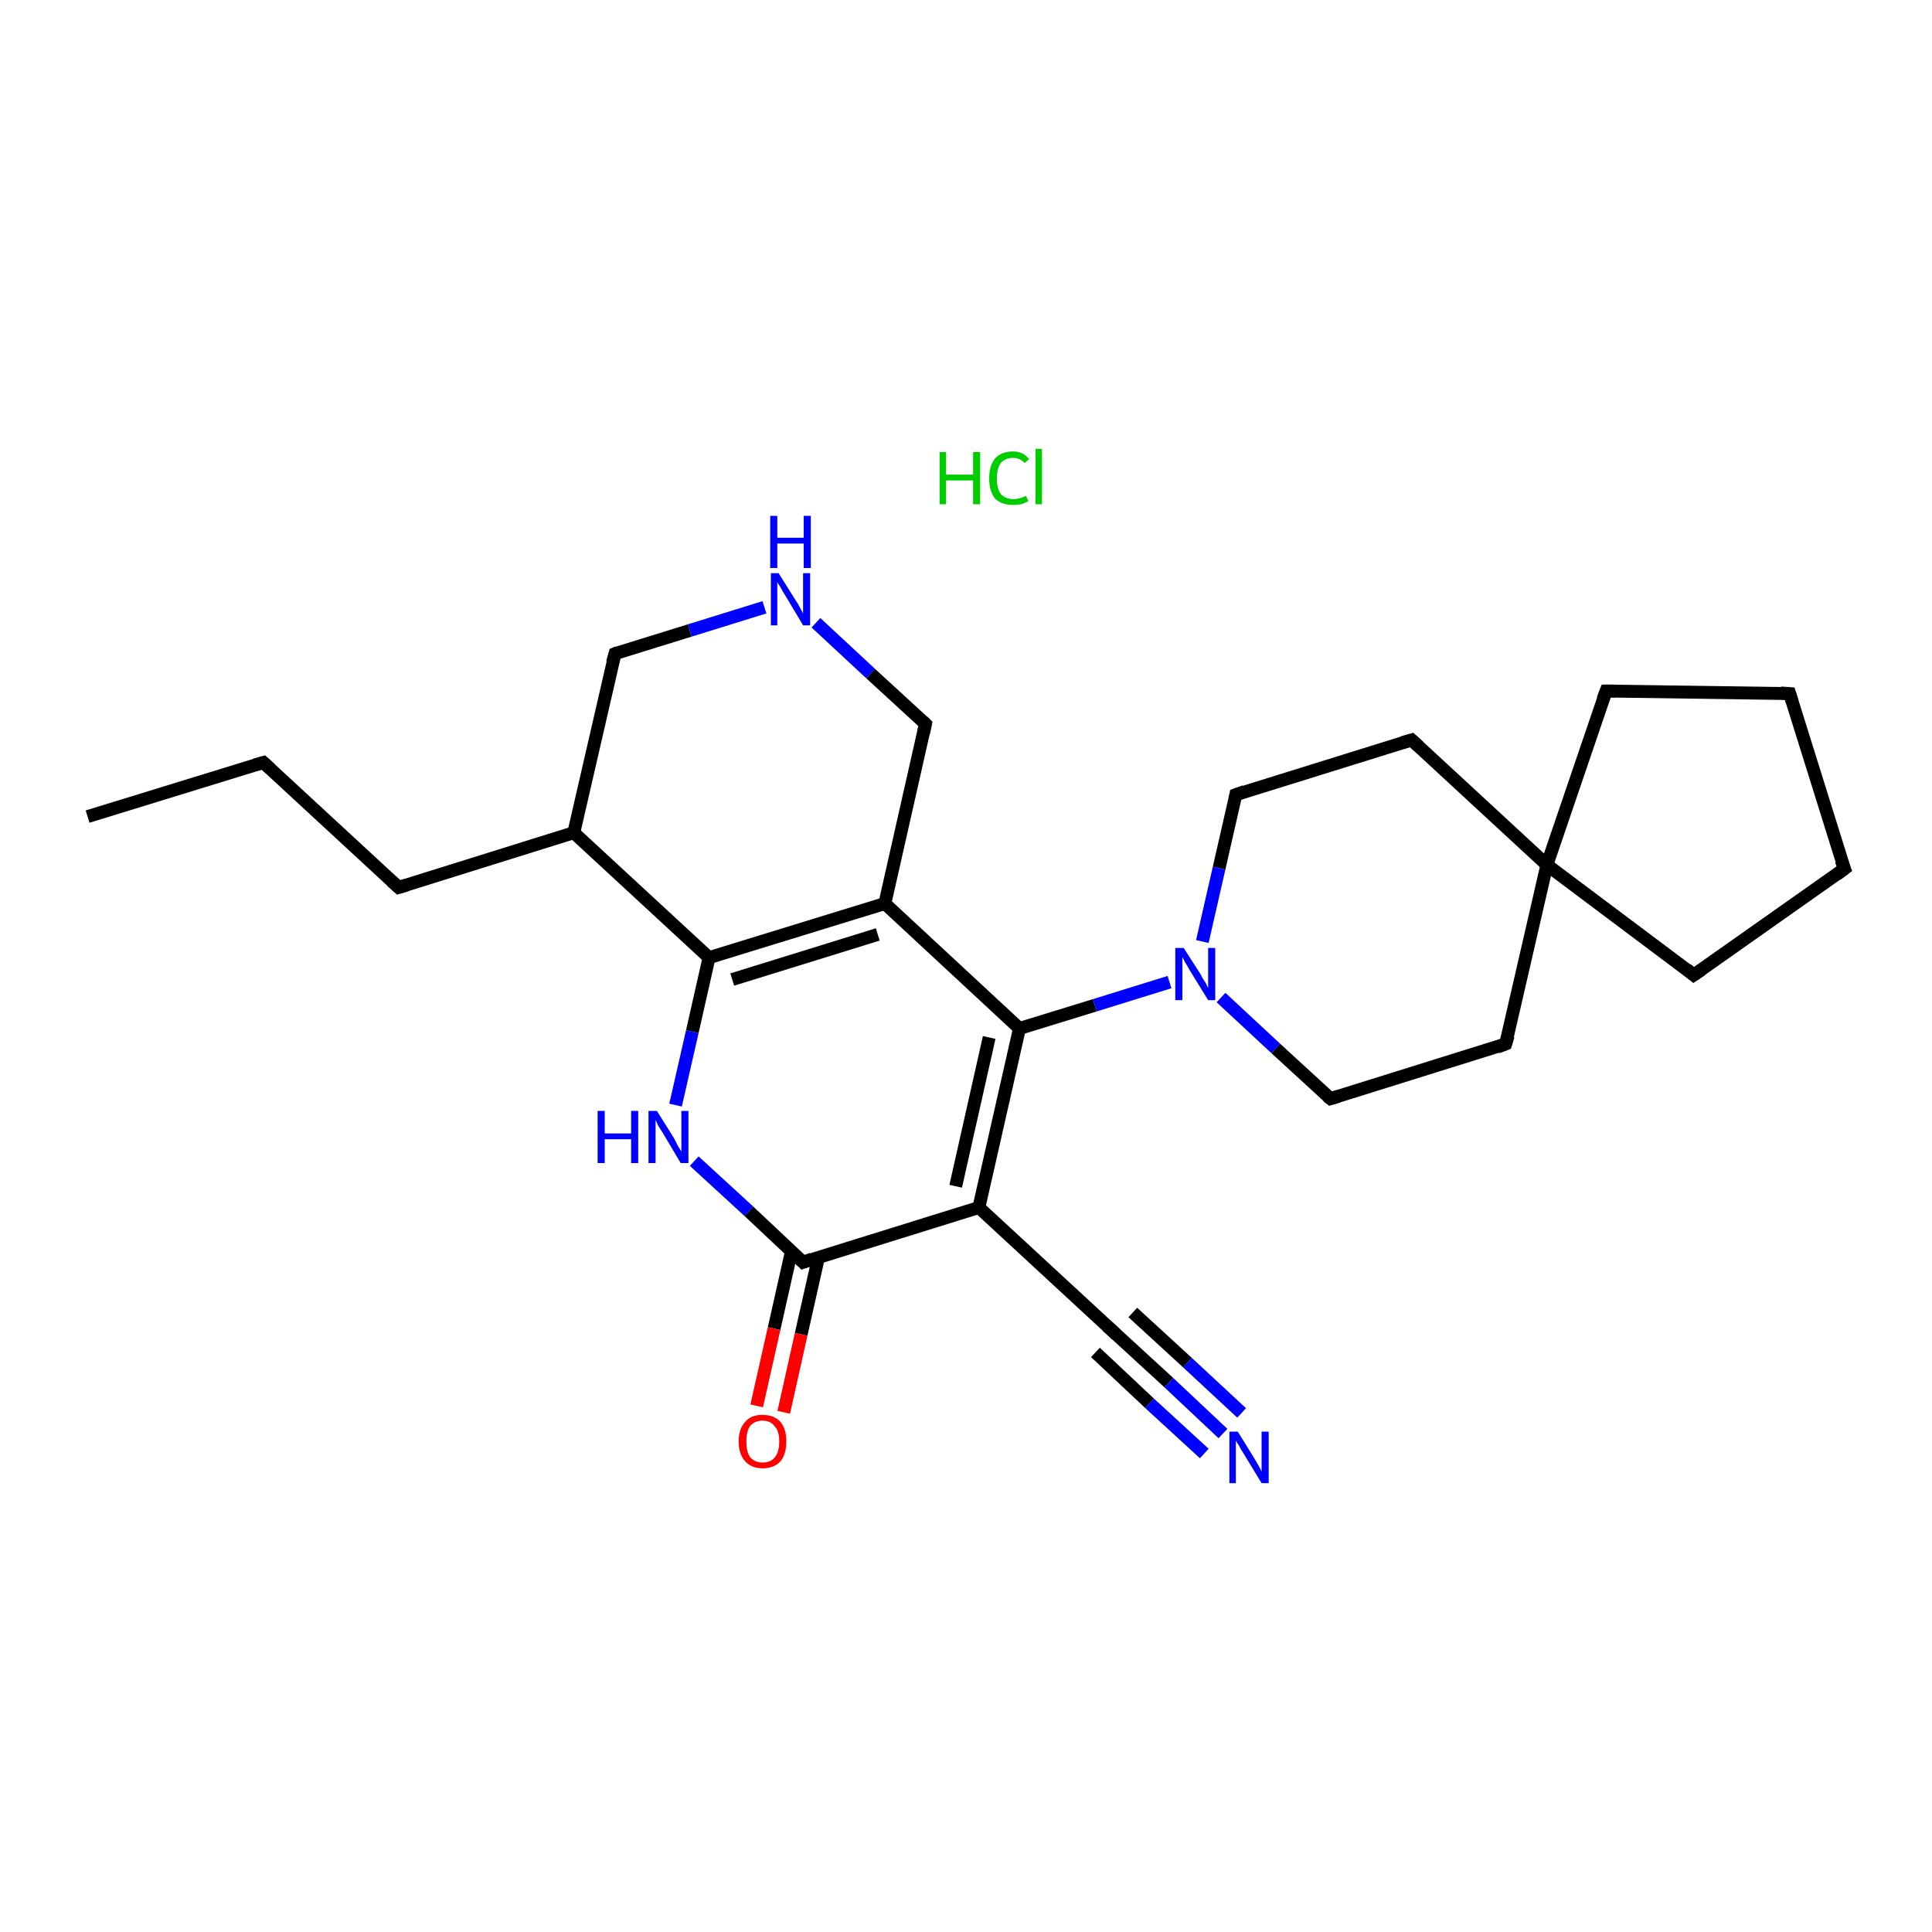 <?xml version='1.0' encoding='iso-8859-1'?>
<svg version='1.1' baseProfile='full'
              xmlns='http://www.w3.org/2000/svg'
                      xmlns:rdkit='http://www.rdkit.org/xml'
                      xmlns:xlink='http://www.w3.org/1999/xlink'
                  xml:space='preserve'
width='300px' height='300px' viewBox='0 0 300 300'>
<!-- END OF HEADER -->
<rect style='opacity:1.0;fill:#FFFFFF;stroke:none' width='300.0' height='300.0' x='0.0' y='0.0'> </rect>
<path class='bond-0 atom-1 atom-2' d='M 13.6,126.8 L 40.9,118.4' style='fill:none;fill-rule:evenodd;stroke:#000000;stroke-width:2.0px;stroke-linecap:butt;stroke-linejoin:miter;stroke-opacity:1' />
<path class='bond-1 atom-2 atom-3' d='M 40.9,118.4 L 61.9,137.8' style='fill:none;fill-rule:evenodd;stroke:#000000;stroke-width:2.0px;stroke-linecap:butt;stroke-linejoin:miter;stroke-opacity:1' />
<path class='bond-2 atom-3 atom-4' d='M 61.9,137.8 L 89.1,129.3' style='fill:none;fill-rule:evenodd;stroke:#000000;stroke-width:2.0px;stroke-linecap:butt;stroke-linejoin:miter;stroke-opacity:1' />
<path class='bond-3 atom-4 atom-5' d='M 89.1,129.3 L 95.5,101.5' style='fill:none;fill-rule:evenodd;stroke:#000000;stroke-width:2.0px;stroke-linecap:butt;stroke-linejoin:miter;stroke-opacity:1' />
<path class='bond-4 atom-5 atom-6' d='M 95.5,101.5 L 107.1,97.9' style='fill:none;fill-rule:evenodd;stroke:#000000;stroke-width:2.0px;stroke-linecap:butt;stroke-linejoin:miter;stroke-opacity:1' />
<path class='bond-4 atom-5 atom-6' d='M 107.1,97.9 L 118.7,94.3' style='fill:none;fill-rule:evenodd;stroke:#0000FF;stroke-width:2.0px;stroke-linecap:butt;stroke-linejoin:miter;stroke-opacity:1' />
<path class='bond-5 atom-6 atom-7' d='M 126.7,96.7 L 135.2,104.6' style='fill:none;fill-rule:evenodd;stroke:#0000FF;stroke-width:2.0px;stroke-linecap:butt;stroke-linejoin:miter;stroke-opacity:1' />
<path class='bond-5 atom-6 atom-7' d='M 135.2,104.6 L 143.7,112.4' style='fill:none;fill-rule:evenodd;stroke:#000000;stroke-width:2.0px;stroke-linecap:butt;stroke-linejoin:miter;stroke-opacity:1' />
<path class='bond-6 atom-7 atom-8' d='M 143.7,112.4 L 137.4,140.3' style='fill:none;fill-rule:evenodd;stroke:#000000;stroke-width:2.0px;stroke-linecap:butt;stroke-linejoin:miter;stroke-opacity:1' />
<path class='bond-7 atom-8 atom-9' d='M 137.4,140.3 L 110.1,148.7' style='fill:none;fill-rule:evenodd;stroke:#000000;stroke-width:2.0px;stroke-linecap:butt;stroke-linejoin:miter;stroke-opacity:1' />
<path class='bond-7 atom-8 atom-9' d='M 136.3,145.1 L 113.7,152.1' style='fill:none;fill-rule:evenodd;stroke:#000000;stroke-width:2.0px;stroke-linecap:butt;stroke-linejoin:miter;stroke-opacity:1' />
<path class='bond-8 atom-9 atom-10' d='M 110.1,148.7 L 107.5,160.2' style='fill:none;fill-rule:evenodd;stroke:#000000;stroke-width:2.0px;stroke-linecap:butt;stroke-linejoin:miter;stroke-opacity:1' />
<path class='bond-8 atom-9 atom-10' d='M 107.5,160.2 L 104.9,171.6' style='fill:none;fill-rule:evenodd;stroke:#0000FF;stroke-width:2.0px;stroke-linecap:butt;stroke-linejoin:miter;stroke-opacity:1' />
<path class='bond-9 atom-10 atom-11' d='M 107.8,180.3 L 116.3,188.1' style='fill:none;fill-rule:evenodd;stroke:#0000FF;stroke-width:2.0px;stroke-linecap:butt;stroke-linejoin:miter;stroke-opacity:1' />
<path class='bond-9 atom-10 atom-11' d='M 116.3,188.1 L 124.7,196.0' style='fill:none;fill-rule:evenodd;stroke:#000000;stroke-width:2.0px;stroke-linecap:butt;stroke-linejoin:miter;stroke-opacity:1' />
<path class='bond-10 atom-11 atom-12' d='M 122.9,194.3 L 120.2,206.3' style='fill:none;fill-rule:evenodd;stroke:#000000;stroke-width:2.0px;stroke-linecap:butt;stroke-linejoin:miter;stroke-opacity:1' />
<path class='bond-10 atom-11 atom-12' d='M 120.2,206.3 L 117.5,218.3' style='fill:none;fill-rule:evenodd;stroke:#FF0000;stroke-width:2.0px;stroke-linecap:butt;stroke-linejoin:miter;stroke-opacity:1' />
<path class='bond-10 atom-11 atom-12' d='M 127.1,195.2 L 124.4,207.2' style='fill:none;fill-rule:evenodd;stroke:#000000;stroke-width:2.0px;stroke-linecap:butt;stroke-linejoin:miter;stroke-opacity:1' />
<path class='bond-10 atom-11 atom-12' d='M 124.4,207.2 L 121.7,219.3' style='fill:none;fill-rule:evenodd;stroke:#FF0000;stroke-width:2.0px;stroke-linecap:butt;stroke-linejoin:miter;stroke-opacity:1' />
<path class='bond-11 atom-11 atom-13' d='M 124.7,196.0 L 152.0,187.5' style='fill:none;fill-rule:evenodd;stroke:#000000;stroke-width:2.0px;stroke-linecap:butt;stroke-linejoin:miter;stroke-opacity:1' />
<path class='bond-12 atom-13 atom-14' d='M 152.0,187.5 L 173.0,206.9' style='fill:none;fill-rule:evenodd;stroke:#000000;stroke-width:2.0px;stroke-linecap:butt;stroke-linejoin:miter;stroke-opacity:1' />
<path class='bond-13 atom-14 atom-15' d='M 173.0,206.9 L 181.5,214.7' style='fill:none;fill-rule:evenodd;stroke:#000000;stroke-width:2.0px;stroke-linecap:butt;stroke-linejoin:miter;stroke-opacity:1' />
<path class='bond-13 atom-14 atom-15' d='M 181.5,214.7 L 189.9,222.6' style='fill:none;fill-rule:evenodd;stroke:#0000FF;stroke-width:2.0px;stroke-linecap:butt;stroke-linejoin:miter;stroke-opacity:1' />
<path class='bond-13 atom-14 atom-15' d='M 175.9,203.8 L 184.4,211.6' style='fill:none;fill-rule:evenodd;stroke:#000000;stroke-width:2.0px;stroke-linecap:butt;stroke-linejoin:miter;stroke-opacity:1' />
<path class='bond-13 atom-14 atom-15' d='M 184.4,211.6 L 192.8,219.4' style='fill:none;fill-rule:evenodd;stroke:#0000FF;stroke-width:2.0px;stroke-linecap:butt;stroke-linejoin:miter;stroke-opacity:1' />
<path class='bond-13 atom-14 atom-15' d='M 170.1,210.0 L 178.5,217.9' style='fill:none;fill-rule:evenodd;stroke:#000000;stroke-width:2.0px;stroke-linecap:butt;stroke-linejoin:miter;stroke-opacity:1' />
<path class='bond-13 atom-14 atom-15' d='M 178.5,217.9 L 187.0,225.7' style='fill:none;fill-rule:evenodd;stroke:#0000FF;stroke-width:2.0px;stroke-linecap:butt;stroke-linejoin:miter;stroke-opacity:1' />
<path class='bond-14 atom-13 atom-16' d='M 152.0,187.5 L 158.3,159.7' style='fill:none;fill-rule:evenodd;stroke:#000000;stroke-width:2.0px;stroke-linecap:butt;stroke-linejoin:miter;stroke-opacity:1' />
<path class='bond-14 atom-13 atom-16' d='M 148.4,184.2 L 153.6,161.1' style='fill:none;fill-rule:evenodd;stroke:#000000;stroke-width:2.0px;stroke-linecap:butt;stroke-linejoin:miter;stroke-opacity:1' />
<path class='bond-15 atom-16 atom-17' d='M 158.3,159.7 L 170.0,156.1' style='fill:none;fill-rule:evenodd;stroke:#000000;stroke-width:2.0px;stroke-linecap:butt;stroke-linejoin:miter;stroke-opacity:1' />
<path class='bond-15 atom-16 atom-17' d='M 170.0,156.1 L 181.6,152.5' style='fill:none;fill-rule:evenodd;stroke:#0000FF;stroke-width:2.0px;stroke-linecap:butt;stroke-linejoin:miter;stroke-opacity:1' />
<path class='bond-16 atom-17 atom-18' d='M 189.6,154.9 L 198.1,162.8' style='fill:none;fill-rule:evenodd;stroke:#0000FF;stroke-width:2.0px;stroke-linecap:butt;stroke-linejoin:miter;stroke-opacity:1' />
<path class='bond-16 atom-17 atom-18' d='M 198.1,162.8 L 206.6,170.6' style='fill:none;fill-rule:evenodd;stroke:#000000;stroke-width:2.0px;stroke-linecap:butt;stroke-linejoin:miter;stroke-opacity:1' />
<path class='bond-17 atom-18 atom-19' d='M 206.6,170.6 L 233.8,162.1' style='fill:none;fill-rule:evenodd;stroke:#000000;stroke-width:2.0px;stroke-linecap:butt;stroke-linejoin:miter;stroke-opacity:1' />
<path class='bond-18 atom-19 atom-20' d='M 233.8,162.1 L 240.2,134.3' style='fill:none;fill-rule:evenodd;stroke:#000000;stroke-width:2.0px;stroke-linecap:butt;stroke-linejoin:miter;stroke-opacity:1' />
<path class='bond-19 atom-20 atom-21' d='M 240.2,134.3 L 249.4,107.3' style='fill:none;fill-rule:evenodd;stroke:#000000;stroke-width:2.0px;stroke-linecap:butt;stroke-linejoin:miter;stroke-opacity:1' />
<path class='bond-20 atom-21 atom-22' d='M 249.4,107.3 L 277.9,107.7' style='fill:none;fill-rule:evenodd;stroke:#000000;stroke-width:2.0px;stroke-linecap:butt;stroke-linejoin:miter;stroke-opacity:1' />
<path class='bond-21 atom-22 atom-23' d='M 277.9,107.7 L 286.4,134.9' style='fill:none;fill-rule:evenodd;stroke:#000000;stroke-width:2.0px;stroke-linecap:butt;stroke-linejoin:miter;stroke-opacity:1' />
<path class='bond-22 atom-23 atom-24' d='M 286.4,134.9 L 263.0,151.4' style='fill:none;fill-rule:evenodd;stroke:#000000;stroke-width:2.0px;stroke-linecap:butt;stroke-linejoin:miter;stroke-opacity:1' />
<path class='bond-23 atom-20 atom-25' d='M 240.2,134.3 L 219.2,114.9' style='fill:none;fill-rule:evenodd;stroke:#000000;stroke-width:2.0px;stroke-linecap:butt;stroke-linejoin:miter;stroke-opacity:1' />
<path class='bond-24 atom-25 atom-26' d='M 219.2,114.9 L 191.9,123.4' style='fill:none;fill-rule:evenodd;stroke:#000000;stroke-width:2.0px;stroke-linecap:butt;stroke-linejoin:miter;stroke-opacity:1' />
<path class='bond-25 atom-9 atom-4' d='M 110.1,148.7 L 89.1,129.3' style='fill:none;fill-rule:evenodd;stroke:#000000;stroke-width:2.0px;stroke-linecap:butt;stroke-linejoin:miter;stroke-opacity:1' />
<path class='bond-26 atom-26 atom-17' d='M 191.9,123.4 L 189.3,134.8' style='fill:none;fill-rule:evenodd;stroke:#000000;stroke-width:2.0px;stroke-linecap:butt;stroke-linejoin:miter;stroke-opacity:1' />
<path class='bond-26 atom-26 atom-17' d='M 189.3,134.8 L 186.7,146.2' style='fill:none;fill-rule:evenodd;stroke:#0000FF;stroke-width:2.0px;stroke-linecap:butt;stroke-linejoin:miter;stroke-opacity:1' />
<path class='bond-27 atom-16 atom-8' d='M 158.3,159.7 L 137.4,140.3' style='fill:none;fill-rule:evenodd;stroke:#000000;stroke-width:2.0px;stroke-linecap:butt;stroke-linejoin:miter;stroke-opacity:1' />
<path class='bond-28 atom-24 atom-20' d='M 263.0,151.4 L 240.2,134.3' style='fill:none;fill-rule:evenodd;stroke:#000000;stroke-width:2.0px;stroke-linecap:butt;stroke-linejoin:miter;stroke-opacity:1' />
<path d='M 39.5,118.8 L 40.9,118.4 L 42.0,119.4' style='fill:none;stroke:#000000;stroke-width:2.0px;stroke-linecap:butt;stroke-linejoin:miter;stroke-opacity:1;' />
<path d='M 60.8,136.8 L 61.9,137.8 L 63.2,137.4' style='fill:none;stroke:#000000;stroke-width:2.0px;stroke-linecap:butt;stroke-linejoin:miter;stroke-opacity:1;' />
<path d='M 95.1,102.9 L 95.5,101.5 L 96.0,101.3' style='fill:none;stroke:#000000;stroke-width:2.0px;stroke-linecap:butt;stroke-linejoin:miter;stroke-opacity:1;' />
<path d='M 143.3,112.0 L 143.7,112.4 L 143.4,113.8' style='fill:none;stroke:#000000;stroke-width:2.0px;stroke-linecap:butt;stroke-linejoin:miter;stroke-opacity:1;' />
<path d='M 124.3,195.6 L 124.7,196.0 L 126.1,195.5' style='fill:none;stroke:#000000;stroke-width:2.0px;stroke-linecap:butt;stroke-linejoin:miter;stroke-opacity:1;' />
<path d='M 171.9,205.9 L 173.0,206.9 L 173.4,207.3' style='fill:none;stroke:#000000;stroke-width:2.0px;stroke-linecap:butt;stroke-linejoin:miter;stroke-opacity:1;' />
<path d='M 206.1,170.2 L 206.6,170.6 L 207.9,170.2' style='fill:none;stroke:#000000;stroke-width:2.0px;stroke-linecap:butt;stroke-linejoin:miter;stroke-opacity:1;' />
<path d='M 232.5,162.6 L 233.8,162.1 L 234.2,160.8' style='fill:none;stroke:#000000;stroke-width:2.0px;stroke-linecap:butt;stroke-linejoin:miter;stroke-opacity:1;' />
<path d='M 248.9,108.6 L 249.4,107.3 L 250.8,107.3' style='fill:none;stroke:#000000;stroke-width:2.0px;stroke-linecap:butt;stroke-linejoin:miter;stroke-opacity:1;' />
<path d='M 276.5,107.6 L 277.9,107.7 L 278.3,109.0' style='fill:none;stroke:#000000;stroke-width:2.0px;stroke-linecap:butt;stroke-linejoin:miter;stroke-opacity:1;' />
<path d='M 285.9,133.6 L 286.4,134.9 L 285.2,135.8' style='fill:none;stroke:#000000;stroke-width:2.0px;stroke-linecap:butt;stroke-linejoin:miter;stroke-opacity:1;' />
<path d='M 264.2,150.6 L 263.0,151.4 L 261.9,150.5' style='fill:none;stroke:#000000;stroke-width:2.0px;stroke-linecap:butt;stroke-linejoin:miter;stroke-opacity:1;' />
<path d='M 220.3,115.9 L 219.2,114.9 L 217.8,115.3' style='fill:none;stroke:#000000;stroke-width:2.0px;stroke-linecap:butt;stroke-linejoin:miter;stroke-opacity:1;' />
<path d='M 193.3,122.9 L 191.9,123.4 L 191.8,123.9' style='fill:none;stroke:#000000;stroke-width:2.0px;stroke-linecap:butt;stroke-linejoin:miter;stroke-opacity:1;' />
<path class='atom-0' d='M 145.9 70.2
L 146.9 70.2
L 146.9 73.7
L 151.1 73.7
L 151.1 70.2
L 152.2 70.2
L 152.2 78.3
L 151.1 78.3
L 151.1 74.6
L 146.9 74.6
L 146.9 78.3
L 145.9 78.3
L 145.9 70.2
' fill='#00CC00'/>
<path class='atom-0' d='M 153.6 74.3
Q 153.6 72.3, 154.5 71.2
Q 155.5 70.1, 157.3 70.1
Q 158.9 70.1, 159.8 71.3
L 159.1 71.9
Q 158.4 71.1, 157.3 71.1
Q 156.1 71.1, 155.4 71.9
Q 154.8 72.7, 154.8 74.3
Q 154.8 75.9, 155.4 76.7
Q 156.1 77.5, 157.4 77.5
Q 158.3 77.5, 159.3 77.0
L 159.7 77.8
Q 159.2 78.1, 158.6 78.3
Q 158.0 78.4, 157.2 78.4
Q 155.5 78.4, 154.5 77.4
Q 153.6 76.3, 153.6 74.3
' fill='#00CC00'/>
<path class='atom-0' d='M 160.8 69.7
L 161.8 69.7
L 161.8 78.3
L 160.8 78.3
L 160.8 69.7
' fill='#00CC00'/>
<path class='atom-6' d='M 120.9 89.0
L 123.6 93.3
Q 123.9 93.7, 124.3 94.5
Q 124.7 95.2, 124.7 95.3
L 124.7 89.0
L 125.8 89.0
L 125.8 97.1
L 124.7 97.1
L 121.9 92.4
Q 121.5 91.8, 121.2 91.2
Q 120.8 90.6, 120.7 90.4
L 120.7 97.1
L 119.7 97.1
L 119.7 89.0
L 120.9 89.0
' fill='#0000FF'/>
<path class='atom-6' d='M 119.6 80.1
L 120.7 80.1
L 120.7 83.5
L 124.8 83.5
L 124.8 80.1
L 125.9 80.1
L 125.9 88.2
L 124.8 88.2
L 124.8 84.4
L 120.7 84.4
L 120.7 88.2
L 119.6 88.2
L 119.6 80.1
' fill='#0000FF'/>
<path class='atom-10' d='M 92.8 172.5
L 93.9 172.5
L 93.9 176.0
L 98.0 176.0
L 98.0 172.5
L 99.1 172.5
L 99.1 180.6
L 98.0 180.6
L 98.0 176.9
L 93.9 176.9
L 93.9 180.6
L 92.8 180.6
L 92.8 172.5
' fill='#0000FF'/>
<path class='atom-10' d='M 102.0 172.5
L 104.7 176.8
Q 104.9 177.2, 105.3 178.0
Q 105.8 178.8, 105.8 178.8
L 105.8 172.5
L 106.9 172.5
L 106.9 180.6
L 105.7 180.6
L 102.9 175.9
Q 102.6 175.4, 102.2 174.8
Q 101.9 174.1, 101.8 173.9
L 101.8 180.6
L 100.7 180.6
L 100.7 172.5
L 102.0 172.5
' fill='#0000FF'/>
<path class='atom-12' d='M 114.7 223.8
Q 114.7 221.9, 115.7 220.8
Q 116.6 219.7, 118.4 219.7
Q 120.2 219.7, 121.2 220.8
Q 122.1 221.9, 122.1 223.8
Q 122.1 225.8, 121.2 226.9
Q 120.2 228.0, 118.4 228.0
Q 116.7 228.0, 115.7 226.9
Q 114.7 225.8, 114.7 223.8
M 118.4 227.1
Q 119.7 227.1, 120.3 226.3
Q 121.0 225.5, 121.0 223.8
Q 121.0 222.2, 120.3 221.5
Q 119.7 220.6, 118.4 220.6
Q 117.2 220.6, 116.5 221.4
Q 115.9 222.2, 115.9 223.8
Q 115.9 225.5, 116.5 226.3
Q 117.2 227.1, 118.4 227.1
' fill='#FF0000'/>
<path class='atom-15' d='M 192.2 222.3
L 194.8 226.5
Q 195.1 227.0, 195.5 227.7
Q 195.9 228.5, 195.9 228.5
L 195.9 222.3
L 197.0 222.3
L 197.0 230.3
L 195.9 230.3
L 193.1 225.7
Q 192.7 225.1, 192.4 224.5
Q 192.0 223.9, 191.9 223.7
L 191.9 230.3
L 190.9 230.3
L 190.9 222.3
L 192.2 222.3
' fill='#0000FF'/>
<path class='atom-17' d='M 183.8 147.2
L 186.5 151.4
Q 186.7 151.9, 187.2 152.6
Q 187.6 153.4, 187.6 153.4
L 187.6 147.2
L 188.7 147.2
L 188.7 155.3
L 187.6 155.3
L 184.7 150.6
Q 184.4 150.0, 184.0 149.4
Q 183.7 148.8, 183.6 148.6
L 183.6 155.3
L 182.5 155.3
L 182.5 147.2
L 183.8 147.2
' fill='#0000FF'/>
</svg>
